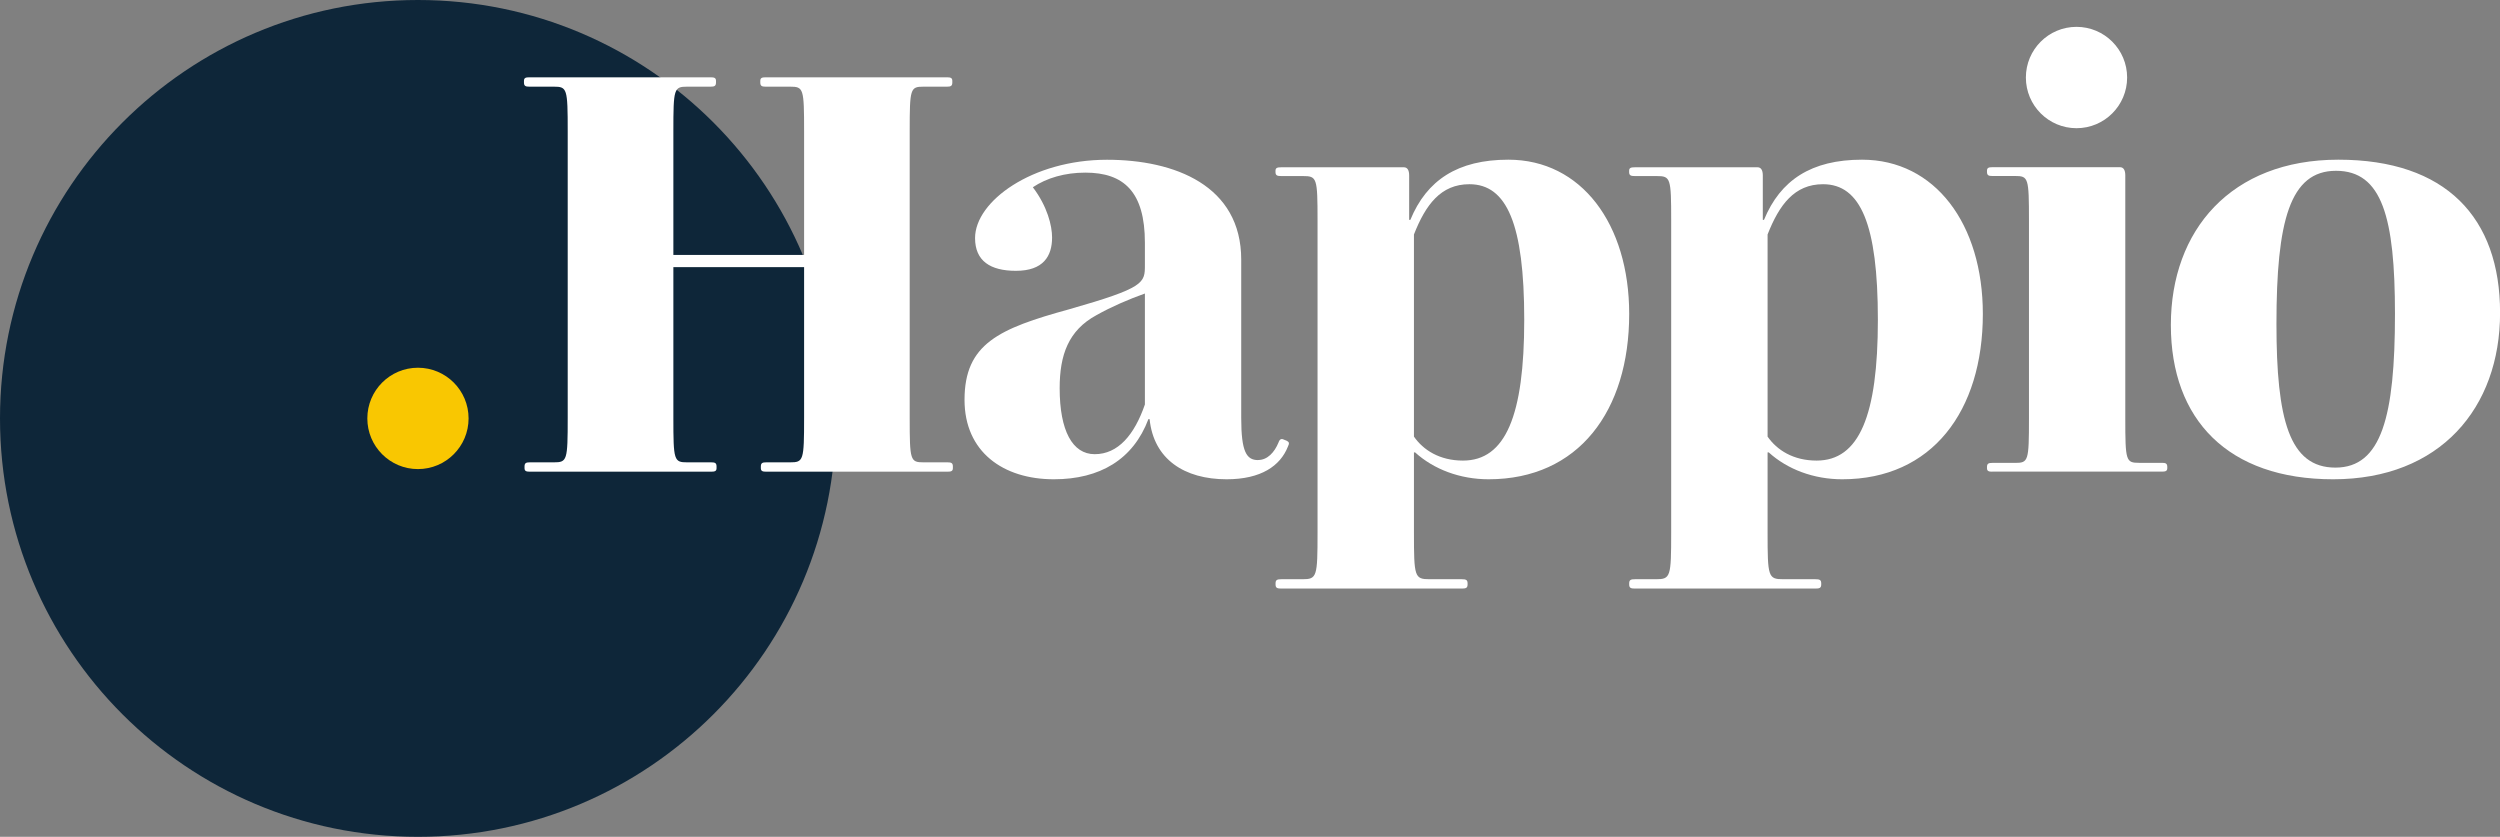 <svg width="239" height="80" viewBox="0 0 239 80" fill="none" xmlns="http://www.w3.org/2000/svg">
<rect x="0" y="0" width="239" height="80" fill="#808080" stroke="none"/>
<g clip-path="url(#clip0_190_702)">
<path d="M39.956 80C62.024 80 79.913 62.091 79.913 40C79.913 17.909 62.024 0 39.956 0C17.889 0 0 17.909 0 40C0 62.091 17.889 80 39.956 80Z" fill="#0E2639"/>
<path d="M39.956 44.845C42.629 44.845 44.796 42.676 44.796 40C44.796 37.324 42.629 35.155 39.956 35.155C37.284 35.155 35.117 37.324 35.117 40C35.117 42.676 37.284 44.845 39.956 44.845Z" fill="#F9C701"/>
<path d="M73.241 45.093C72.905 45.093 72.737 45.039 72.737 44.757V44.589C72.737 44.253 72.905 44.2 73.241 44.2H75.53C76.812 44.2 76.872 44.032 76.872 39.953V25.54H64.374V39.953C64.374 44.032 64.428 44.2 65.71 44.2H67.999C68.335 44.2 68.502 44.253 68.502 44.589V44.757C68.502 45.039 68.335 45.093 67.999 45.093H50.648C50.313 45.093 50.145 45.039 50.145 44.757V44.589C50.145 44.253 50.313 44.2 50.648 44.2H52.937C54.219 44.2 54.273 44.032 54.273 39.953V12.531C54.273 8.453 54.219 8.285 52.937 8.285H50.595C50.259 8.285 50.091 8.231 50.091 7.895V7.727C50.091 7.445 50.259 7.391 50.595 7.391H67.945C68.281 7.391 68.449 7.445 68.449 7.727V7.895C68.449 8.231 68.281 8.285 67.945 8.285H65.71C64.428 8.285 64.374 8.453 64.374 12.531V24.371H76.872V12.531C76.872 8.453 76.818 8.285 75.53 8.285H73.187C72.852 8.285 72.684 8.231 72.684 7.895V7.727C72.684 7.445 72.852 7.391 73.187 7.391H90.538C90.873 7.391 91.041 7.445 91.041 7.727V7.895C91.041 8.231 90.873 8.285 90.538 8.285H88.303C87.021 8.285 86.967 8.453 86.967 12.531V39.953C86.967 44.032 87.021 44.2 88.303 44.2H90.591C90.927 44.2 91.095 44.253 91.095 44.589V44.757C91.095 45.039 90.927 45.093 90.591 45.093H73.241Z" fill="white"/>
<path d="M120.272 43.978C121.164 43.978 121.836 43.252 122.225 42.305C122.339 41.969 122.507 41.915 122.728 42.023L123.01 42.137C123.232 42.251 123.292 42.358 123.124 42.694C122.399 44.535 120.56 45.819 117.265 45.819C113.244 45.819 110.291 43.917 109.902 40.067H109.788C108.338 43.924 105.156 45.819 100.747 45.819C95.894 45.819 92.209 43.192 92.209 38.226C92.209 32.864 95.498 31.413 102.196 29.572C109.452 27.502 109.452 27.059 109.452 25.325V23.202C109.452 18.344 107.445 16.503 103.76 16.503C101.807 16.503 100.075 17.007 98.74 17.9C100.136 19.741 100.579 21.589 100.579 22.704C100.579 24.492 99.74 25.89 97.122 25.89C94.666 25.89 93.216 24.942 93.216 22.758C93.216 19.237 98.686 15.273 105.828 15.273C112.298 15.273 118.661 17.732 118.661 24.821V39.96C118.661 43.198 119.164 43.985 120.278 43.985L120.272 43.978ZM109.452 28.06C107.888 28.617 106.217 29.343 104.821 30.129C102.143 31.581 101.304 33.926 101.304 37.111C101.304 41.189 102.532 43.42 104.653 43.42C106.888 43.42 108.445 41.579 109.452 38.67V28.06Z" fill="white"/>
<path d="M142.314 45.819C139.582 45.819 137.072 44.871 135.287 43.252H135.173V50.905C135.173 55.152 135.226 55.374 136.676 55.374H139.743C140.133 55.374 140.3 55.428 140.3 55.764V55.878C140.3 56.214 140.133 56.267 139.743 56.267H122.5C122.111 56.267 121.943 56.214 121.943 55.878V55.764C121.943 55.428 122.111 55.374 122.5 55.374H124.507C125.903 55.374 125.957 55.152 125.957 50.905V21.078C125.957 17 125.903 16.832 124.561 16.832H122.494C122.104 16.832 121.937 16.778 121.937 16.442V16.328C121.937 16.046 122.104 15.992 122.494 15.992H134.213C134.548 15.992 134.716 16.274 134.716 16.771V21.018H134.83C136.394 17.222 139.347 15.266 144.2 15.266C151.174 15.266 155.751 21.408 155.751 30.015C155.751 39.288 150.899 45.819 142.307 45.819H142.314ZM140.475 17.611C137.743 17.611 136.293 19.567 135.173 22.416V41.74C136.065 43.024 137.629 44.032 139.857 44.032C143.932 44.032 145.717 39.731 145.717 30.573C145.717 21.414 144.046 17.611 140.475 17.611Z" fill="white"/>
<path d="M176.122 45.819C173.39 45.819 170.88 44.871 169.095 43.252H168.981V50.905C168.981 55.152 169.034 55.374 170.484 55.374H173.552C173.941 55.374 174.109 55.428 174.109 55.764V55.878C174.109 56.214 173.941 56.267 173.552 56.267H156.308C155.919 56.267 155.751 56.214 155.751 55.878V55.764C155.751 55.428 155.919 55.374 156.308 55.374H158.315C159.711 55.374 159.765 55.152 159.765 50.905V21.078C159.765 17 159.711 16.832 158.369 16.832H156.302C155.912 16.832 155.745 16.778 155.745 16.442V16.328C155.745 16.046 155.912 15.992 156.302 15.992H168.021C168.356 15.992 168.524 16.274 168.524 16.771V21.018H168.638C170.202 17.222 173.155 15.266 178.008 15.266C184.982 15.266 189.56 21.408 189.56 30.015C189.56 39.288 184.707 45.819 176.115 45.819H176.122ZM174.283 17.611C171.551 17.611 170.102 19.567 168.981 22.416V41.74C169.873 43.024 171.437 44.032 173.666 44.032C177.74 44.032 179.525 39.731 179.525 30.573C179.525 21.414 177.854 17.611 174.283 17.611Z" fill="white"/>
<path d="M223.046 45.819C213.004 45.819 207.534 40.121 207.534 31.07C207.534 22.019 213.28 15.266 223.549 15.266C233.818 15.266 239.007 20.796 239.007 29.901C239.007 39.006 233.261 45.819 223.052 45.819H223.046ZM223.321 16.328C218.911 16.328 217.629 21.132 217.629 30.963C217.629 40.121 218.857 44.703 223.267 44.703C227.677 44.703 228.959 39.792 228.959 30.015C228.959 20.796 227.731 16.328 223.321 16.328Z" fill="white"/>
<path d="M190.459 45.093C190.123 45.093 189.956 45.039 189.956 44.757V44.643C189.956 44.307 190.123 44.253 190.459 44.253H192.634C193.916 44.253 193.969 44.085 193.969 40.007V21.072C193.969 16.993 193.916 16.825 192.634 16.825H190.459C190.123 16.825 189.956 16.771 189.956 16.435V16.321C189.956 16.039 190.123 15.985 190.459 15.985H202.675C203.01 15.985 203.178 16.267 203.178 16.765V40C203.178 44.079 203.232 44.247 204.514 44.247H206.689C207.024 44.247 207.192 44.3 207.192 44.636V44.751C207.192 45.033 207.024 45.087 206.689 45.087H190.452L190.459 45.093Z" fill="white"/>
<path d="M198.513 12.256C201.186 12.256 203.353 10.087 203.353 7.411C203.353 4.736 201.186 2.567 198.513 2.567C195.84 2.567 193.674 4.736 193.674 7.411C193.674 10.087 195.84 12.256 198.513 12.256Z" fill="white"/>
</g>
<defs>
<clipPath id="clip0_190_702">
<rect width="239" height="80" fill="white"/>
</clipPath>
</defs>
</svg>
